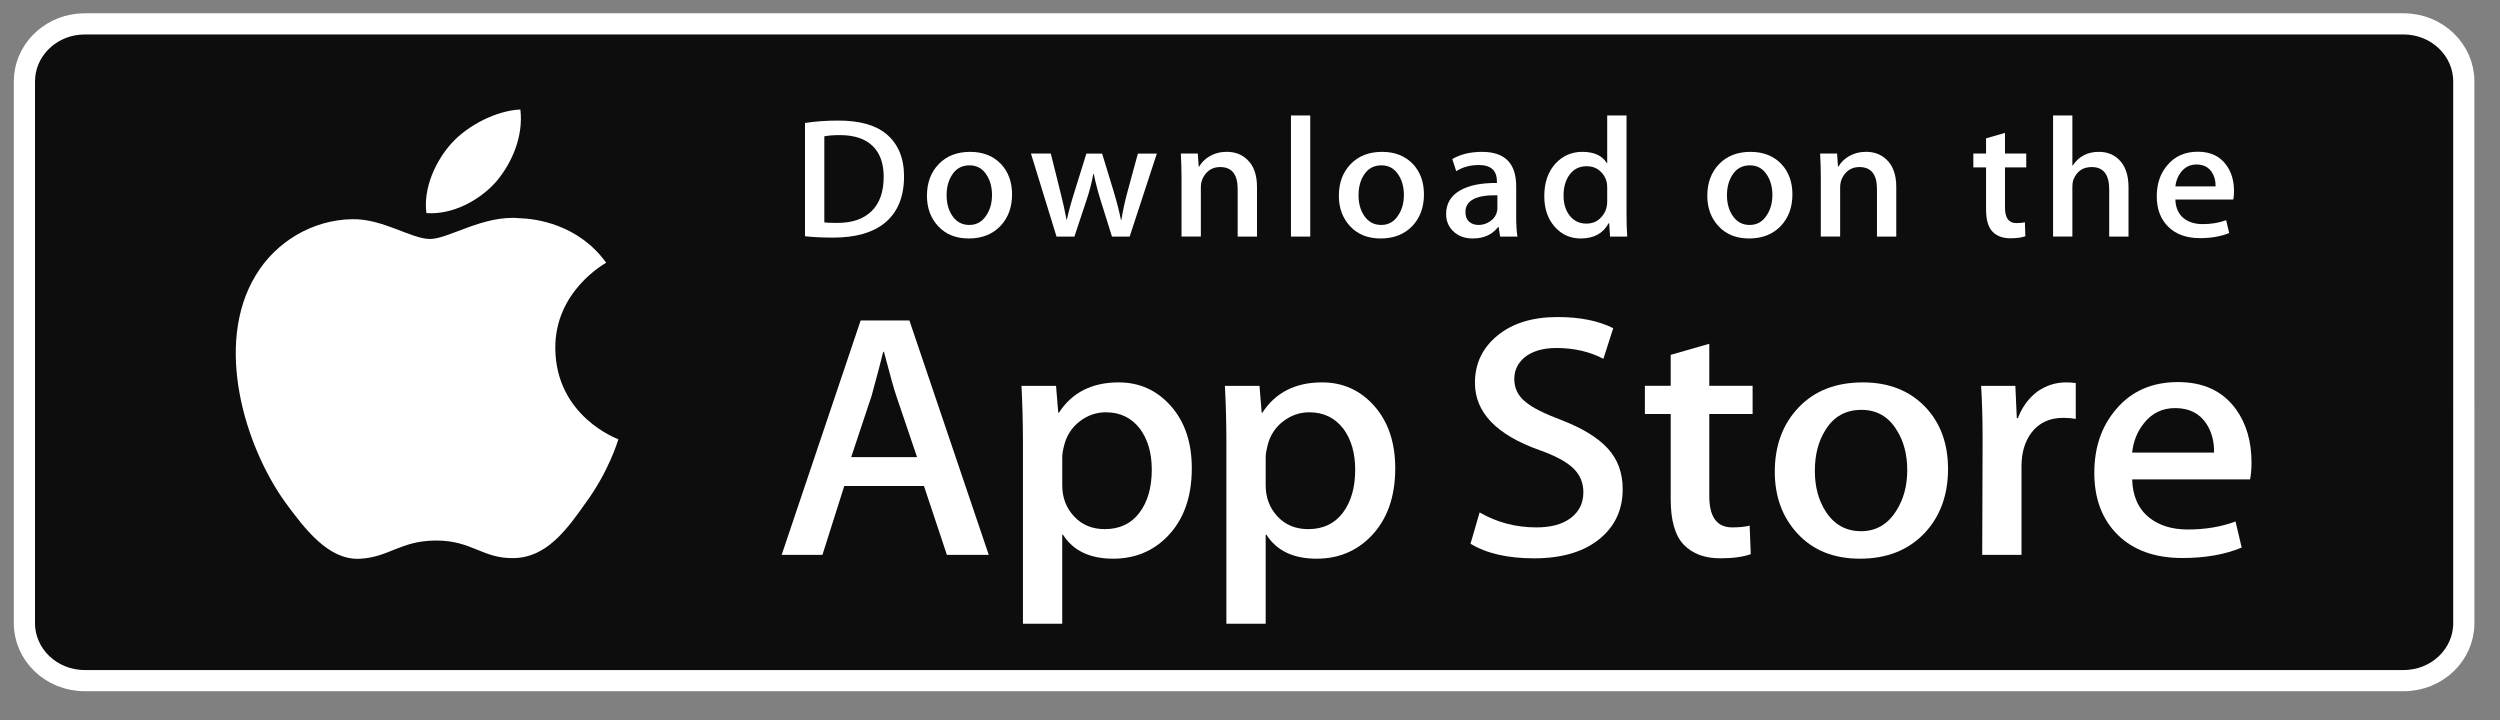 <svg width="118" height="34" viewBox="0 0 118 34" fill="none" xmlns="http://www.w3.org/2000/svg">
<rect x="0" y="0" width="118" height="34" fill="#808080" stroke="none"/>
<path d="M4.001 1.127H113.446C115.039 1.127 116.291 2.363 116.291 3.839L116.292 29.418C116.292 30.894 115.04 32.126 113.447 32.126H4.001C2.408 32.125 1.152 30.893 1.152 29.418V3.839L1.167 3.566C1.311 2.214 2.508 1.127 4.001 1.127Z" fill="#0D0D0D" stroke="white"/>
<path d="M26.21 16.446C26.185 13.767 28.506 12.463 28.612 12.403C27.298 10.572 25.26 10.321 24.544 10.301C22.833 10.129 21.173 11.28 20.301 11.28C19.412 11.28 18.07 10.318 16.623 10.346C14.761 10.374 13.02 11.404 12.065 13.003C10.093 16.264 11.563 21.057 13.452 23.693C14.397 24.984 15.501 26.425 16.946 26.375C18.36 26.319 18.888 25.513 20.594 25.513C22.284 25.513 22.78 26.375 24.254 26.342C25.771 26.319 26.726 25.045 27.638 23.743C28.73 22.263 29.168 20.806 29.185 20.731C29.15 20.719 26.239 19.658 26.21 16.446Z" fill="white"/>
<path d="M23.426 8.567C24.187 7.659 24.707 6.422 24.562 5.168C23.462 5.215 22.086 5.895 21.293 6.784C20.592 7.567 19.966 8.851 20.127 10.058C21.364 10.146 22.633 9.462 23.426 8.567Z" fill="white"/>
<path d="M42.671 8.32C42.671 9.299 42.364 10.035 41.751 10.53C41.183 10.986 40.375 11.215 39.33 11.215C38.811 11.215 38.368 11.193 37.996 11.15V5.804C38.481 5.729 39.003 5.691 39.566 5.691C40.562 5.691 41.313 5.898 41.82 6.312C42.387 6.78 42.671 7.449 42.671 8.32ZM41.71 8.344C41.71 7.71 41.534 7.224 41.183 6.885C40.831 6.546 40.318 6.377 39.642 6.377C39.355 6.377 39.111 6.395 38.908 6.433V10.498C39.02 10.514 39.225 10.522 39.524 10.522C40.221 10.522 40.76 10.336 41.139 9.966C41.519 9.595 41.71 9.054 41.71 8.344Z" fill="white"/>
<path d="M47.769 9.175C47.769 9.778 47.589 10.272 47.228 10.659C46.851 11.057 46.35 11.256 45.726 11.256C45.124 11.256 44.645 11.066 44.287 10.683C43.93 10.302 43.752 9.82 43.752 9.24C43.752 8.633 43.935 8.135 44.304 7.749C44.673 7.362 45.169 7.168 45.794 7.168C46.396 7.168 46.88 7.359 47.246 7.74C47.594 8.111 47.769 8.59 47.769 9.175ZM46.823 9.204C46.823 8.842 46.741 8.532 46.578 8.273C46.387 7.961 46.115 7.804 45.761 7.804C45.394 7.804 45.116 7.961 44.925 8.273C44.761 8.532 44.68 8.847 44.68 9.219C44.68 9.581 44.762 9.891 44.925 10.149C45.122 10.462 45.397 10.618 45.752 10.618C46.1 10.618 46.373 10.46 46.57 10.141C46.739 9.878 46.823 9.565 46.823 9.204Z" fill="white"/>
<path d="M54.603 7.248L53.32 11.167H52.485L51.953 9.465C51.818 9.04 51.709 8.618 51.623 8.199H51.607C51.528 8.63 51.418 9.051 51.277 9.465L50.712 11.167H49.868L48.661 7.248H49.598L50.062 9.111C50.174 9.552 50.266 9.971 50.34 10.369H50.357C50.425 10.041 50.537 9.624 50.695 9.119L51.277 7.249H52.02L52.578 9.079C52.712 9.526 52.822 9.956 52.907 10.37H52.932C52.993 9.966 53.087 9.537 53.21 9.079L53.708 7.249H54.603V7.248Z" fill="white"/>
<path d="M59.33 11.167H58.418V8.923C58.418 8.231 58.143 7.885 57.591 7.885C57.321 7.885 57.102 7.98 56.933 8.17C56.765 8.361 56.68 8.585 56.68 8.842V11.166H55.768V8.368C55.768 8.024 55.757 7.651 55.735 7.247H56.536L56.579 7.859H56.604C56.71 7.669 56.868 7.512 57.076 7.386C57.323 7.24 57.6 7.166 57.903 7.166C58.286 7.166 58.604 7.284 58.857 7.521C59.172 7.811 59.33 8.244 59.33 8.819V11.167V11.167Z" fill="white"/>
<path d="M61.843 11.167H60.933V5.45H61.843V11.167Z" fill="white"/>
<path d="M67.211 9.175C67.211 9.778 67.031 10.272 66.671 10.659C66.293 11.057 65.792 11.256 65.168 11.256C64.565 11.256 64.086 11.066 63.729 10.683C63.373 10.302 63.194 9.82 63.194 9.24C63.194 8.633 63.378 8.135 63.747 7.749C64.116 7.362 64.612 7.168 65.235 7.168C65.838 7.168 66.321 7.359 66.688 7.74C67.036 8.111 67.211 8.59 67.211 9.175ZM66.264 9.204C66.264 8.842 66.183 8.532 66.02 8.273C65.829 7.961 65.556 7.804 65.203 7.804C64.836 7.804 64.558 7.961 64.367 8.273C64.204 8.532 64.123 8.847 64.123 9.219C64.123 9.581 64.204 9.891 64.367 10.149C64.564 10.462 64.839 10.618 65.194 10.618C65.542 10.618 65.815 10.46 66.011 10.141C66.181 9.878 66.264 9.565 66.264 9.204Z" fill="white"/>
<path d="M71.624 11.167H70.805L70.737 10.716H70.712C70.432 11.076 70.032 11.256 69.514 11.256C69.127 11.256 68.814 11.137 68.578 10.901C68.364 10.687 68.257 10.42 68.257 10.103C68.257 9.624 68.466 9.259 68.886 9.006C69.305 8.754 69.895 8.63 70.654 8.636V8.563C70.654 8.046 70.371 7.789 69.803 7.789C69.398 7.789 69.041 7.886 68.734 8.079L68.548 7.507C68.929 7.282 69.4 7.168 69.955 7.168C71.027 7.168 71.564 7.709 71.564 8.79V10.233C71.564 10.624 71.584 10.936 71.624 11.167ZM70.677 9.82V9.216C69.671 9.199 69.169 9.463 69.169 10.006C69.169 10.21 69.226 10.363 69.343 10.465C69.461 10.568 69.611 10.618 69.789 10.618C69.989 10.618 70.176 10.558 70.347 10.437C70.518 10.316 70.623 10.162 70.662 9.973C70.672 9.931 70.677 9.879 70.677 9.82Z" fill="white"/>
<path d="M76.805 11.167H75.995L75.953 10.537H75.927C75.669 11.016 75.229 11.256 74.61 11.256C74.116 11.256 73.705 11.07 73.379 10.699C73.052 10.329 72.89 9.847 72.89 9.256C72.89 8.622 73.066 8.108 73.421 7.716C73.765 7.35 74.186 7.167 74.687 7.167C75.238 7.167 75.623 7.344 75.842 7.699H75.86V5.45H76.772V10.111C76.772 10.492 76.783 10.844 76.805 11.167ZM75.86 9.514V8.861C75.86 8.748 75.851 8.656 75.835 8.586C75.783 8.377 75.673 8.201 75.505 8.058C75.335 7.916 75.131 7.845 74.895 7.845C74.555 7.845 74.288 7.974 74.093 8.232C73.899 8.491 73.8 8.821 73.8 9.224C73.8 9.611 73.894 9.925 74.081 10.167C74.278 10.425 74.544 10.554 74.877 10.554C75.177 10.554 75.416 10.447 75.598 10.231C75.774 10.033 75.86 9.793 75.86 9.514Z" fill="white"/>
<path d="M84.602 9.175C84.602 9.778 84.421 10.272 84.061 10.659C83.684 11.057 83.184 11.256 82.559 11.256C81.958 11.256 81.478 11.066 81.12 10.683C80.763 10.302 80.585 9.82 80.585 9.24C80.585 8.633 80.769 8.135 81.137 7.749C81.506 7.362 82.002 7.168 82.628 7.168C83.229 7.168 83.713 7.359 84.079 7.74C84.427 8.111 84.602 8.59 84.602 9.175ZM83.657 9.204C83.657 8.842 83.575 8.532 83.412 8.273C83.22 7.961 82.949 7.804 82.594 7.804C82.228 7.804 81.95 7.961 81.758 8.273C81.594 8.532 81.513 8.847 81.513 9.219C81.513 9.581 81.595 9.891 81.758 10.149C81.955 10.462 82.23 10.618 82.585 10.618C82.933 10.618 83.207 10.46 83.404 10.141C83.572 9.878 83.657 9.565 83.657 9.204Z" fill="white"/>
<path d="M89.504 11.167H88.593V8.923C88.593 8.231 88.318 7.885 87.766 7.885C87.495 7.885 87.277 7.98 87.108 8.17C86.939 8.361 86.855 8.585 86.855 8.842V11.166H85.942V8.368C85.942 8.024 85.932 7.651 85.91 7.247H86.71L86.753 7.859H86.778C86.885 7.669 87.044 7.512 87.251 7.386C87.499 7.24 87.775 7.166 88.078 7.166C88.46 7.166 88.778 7.284 89.032 7.521C89.347 7.811 89.504 8.244 89.504 8.819V11.167V11.167Z" fill="white"/>
<path d="M95.64 7.901H94.636V9.804C94.636 10.288 94.814 10.53 95.167 10.53C95.331 10.53 95.467 10.517 95.574 10.489L95.597 11.15C95.417 11.215 95.18 11.247 94.889 11.247C94.529 11.247 94.249 11.143 94.046 10.933C93.842 10.724 93.742 10.371 93.742 9.877V7.901H93.142V7.248H93.742V6.53L94.635 6.272V7.247H95.639V7.901H95.64Z" fill="white"/>
<path d="M100.466 11.167H99.554V8.939C99.554 8.236 99.279 7.885 98.728 7.885C98.305 7.885 98.017 8.088 97.858 8.496C97.831 8.581 97.816 8.686 97.816 8.809V11.166H96.905V5.45H97.816V7.811H97.833C98.12 7.382 98.532 7.167 99.065 7.167C99.442 7.167 99.755 7.285 100.003 7.522C100.312 7.817 100.466 8.256 100.466 8.836V11.167V11.167Z" fill="white"/>
<path d="M105.445 9.022C105.445 9.178 105.433 9.31 105.411 9.417H102.677C102.689 9.804 102.82 10.099 103.073 10.304C103.304 10.487 103.603 10.578 103.968 10.578C104.373 10.578 104.742 10.517 105.074 10.393L105.217 10.998C104.828 11.159 104.37 11.24 103.84 11.24C103.205 11.24 102.705 11.061 102.343 10.704C101.979 10.346 101.799 9.867 101.799 9.265C101.799 8.674 101.967 8.181 102.306 7.789C102.659 7.37 103.136 7.161 103.739 7.161C104.329 7.161 104.777 7.37 105.08 7.789C105.324 8.122 105.445 8.533 105.445 9.022ZM104.575 8.797C104.582 8.538 104.522 8.315 104.399 8.127C104.24 7.886 103.999 7.764 103.673 7.764C103.376 7.764 103.133 7.882 102.948 8.119C102.796 8.308 102.707 8.533 102.677 8.797H104.575Z" fill="white"/>
<path d="M46.669 26.189H44.693L43.611 22.94H39.849L38.819 26.189H36.895L40.622 15.127H42.924L46.669 26.189ZM43.285 21.577L42.306 18.688C42.203 18.393 42.009 17.698 41.722 16.604H41.688C41.574 17.074 41.39 17.769 41.138 18.688L40.176 21.577H43.285V21.577Z" fill="white"/>
<path d="M56.253 22.103C56.253 23.46 55.87 24.532 55.102 25.32C54.415 26.02 53.562 26.37 52.543 26.37C51.443 26.37 50.653 25.993 50.172 25.238H50.137V29.44H48.283V20.839C48.283 19.986 48.259 19.11 48.214 18.213H49.845L49.949 19.477H49.983C50.602 18.524 51.541 18.049 52.8 18.049C53.785 18.049 54.607 18.42 55.265 19.164C55.924 19.909 56.253 20.889 56.253 22.103ZM54.364 22.168C54.364 21.392 54.181 20.751 53.814 20.248C53.413 19.722 52.874 19.46 52.199 19.46C51.742 19.46 51.326 19.606 50.954 19.894C50.582 20.185 50.338 20.565 50.224 21.036C50.167 21.255 50.138 21.435 50.138 21.576V22.906C50.138 23.486 50.324 23.976 50.697 24.376C51.069 24.776 51.553 24.975 52.148 24.975C52.846 24.975 53.39 24.718 53.779 24.204C54.169 23.689 54.364 23.011 54.364 22.168Z" fill="white"/>
<path d="M65.855 22.103C65.855 23.46 65.471 24.532 64.703 25.32C64.017 26.02 63.163 26.37 62.145 26.37C61.045 26.37 60.255 25.993 59.775 25.238H59.74V29.44H57.885V20.839C57.885 19.986 57.862 19.11 57.816 18.213H59.448L59.551 19.477H59.586C60.204 18.524 61.142 18.049 62.403 18.049C63.387 18.049 64.209 18.42 64.868 19.164C65.525 19.909 65.855 20.889 65.855 22.103ZM63.965 22.168C63.965 21.392 63.782 20.751 63.415 20.248C63.014 19.722 62.477 19.46 61.801 19.46C61.342 19.46 60.927 19.606 60.555 19.894C60.183 20.185 59.94 20.565 59.826 21.036C59.77 21.255 59.74 21.435 59.74 21.576V22.906C59.74 23.486 59.926 23.976 60.297 24.376C60.669 24.775 61.153 24.975 61.749 24.975C62.448 24.975 62.992 24.718 63.381 24.204C63.77 23.689 63.965 23.011 63.965 22.168Z" fill="white"/>
<path d="M76.591 23.087C76.591 24.028 76.249 24.794 75.562 25.385C74.808 26.031 73.758 26.353 72.409 26.353C71.163 26.353 70.164 26.124 69.408 25.664L69.838 24.187C70.652 24.657 71.546 24.893 72.519 24.893C73.218 24.893 73.761 24.742 74.152 24.441C74.541 24.14 74.735 23.736 74.735 23.233C74.735 22.784 74.575 22.405 74.254 22.099C73.935 21.792 73.401 21.507 72.657 21.243C70.63 20.521 69.617 19.463 69.617 18.071C69.617 17.162 69.972 16.416 70.683 15.836C71.391 15.255 72.336 14.964 73.517 14.964C74.57 14.964 75.446 15.14 76.144 15.49L75.681 16.935C75.028 16.595 74.29 16.426 73.465 16.426C72.812 16.426 72.303 16.58 71.937 16.886C71.628 17.159 71.474 17.492 71.474 17.887C71.474 18.325 71.65 18.686 72.005 18.97C72.314 19.233 72.875 19.517 73.689 19.824C74.685 20.207 75.417 20.655 75.888 21.169C76.357 21.681 76.591 22.322 76.591 23.087Z" fill="white"/>
<path d="M82.723 19.542H80.678V23.415C80.678 24.401 81.038 24.893 81.76 24.893C82.092 24.893 82.367 24.865 82.584 24.81L82.636 26.156C82.27 26.287 81.789 26.352 81.193 26.352C80.461 26.352 79.888 26.139 79.475 25.712C79.064 25.285 78.857 24.569 78.857 23.562V19.541H77.639V18.211H78.857V16.75L80.678 16.225V18.211H82.723V19.542Z" fill="white"/>
<path d="M91.947 22.135C91.947 23.361 91.58 24.368 90.847 25.155C90.079 25.966 89.059 26.37 87.788 26.37C86.564 26.37 85.588 25.982 84.861 25.205C84.134 24.429 83.77 23.449 83.77 22.267C83.77 21.031 84.144 20.019 84.895 19.231C85.644 18.443 86.655 18.049 87.926 18.049C89.151 18.049 90.136 18.438 90.88 19.215C91.592 19.969 91.947 20.942 91.947 22.135ZM90.022 22.193C90.022 21.457 89.858 20.826 89.525 20.3C89.136 19.663 88.58 19.345 87.86 19.345C87.114 19.345 86.548 19.664 86.159 20.3C85.826 20.827 85.661 21.468 85.661 22.226C85.661 22.962 85.826 23.593 86.159 24.118C86.56 24.755 87.12 25.072 87.843 25.072C88.551 25.072 89.107 24.748 89.508 24.101C89.85 23.565 90.022 22.927 90.022 22.193Z" fill="white"/>
<path d="M97.976 19.771C97.792 19.739 97.596 19.722 97.391 19.722C96.739 19.722 96.234 19.957 95.879 20.429C95.57 20.845 95.415 21.37 95.415 22.004V26.19H93.561L93.579 20.725C93.579 19.805 93.555 18.968 93.509 18.213H95.125L95.193 19.74H95.244C95.44 19.215 95.749 18.793 96.171 18.476C96.585 18.191 97.031 18.049 97.512 18.049C97.683 18.049 97.838 18.061 97.976 18.081V19.771Z" fill="white"/>
<path d="M106.271 21.824C106.271 22.141 106.249 22.409 106.203 22.628H100.638C100.66 23.416 100.929 24.018 101.446 24.434C101.915 24.805 102.521 24.992 103.266 24.992C104.09 24.992 104.841 24.866 105.517 24.614L105.808 25.845C105.018 26.174 104.085 26.338 103.009 26.338C101.715 26.338 100.698 25.974 99.959 25.246C99.221 24.519 98.852 23.542 98.852 22.317C98.852 21.114 99.195 20.112 99.883 19.313C100.604 18.46 101.577 18.034 102.802 18.034C104.005 18.034 104.916 18.46 105.535 19.313C106.024 19.991 106.271 20.829 106.271 21.824ZM104.502 21.364C104.514 20.838 104.393 20.385 104.142 20.001C103.821 19.508 103.328 19.262 102.664 19.262C102.057 19.262 101.564 19.503 101.187 19.985C100.879 20.368 100.695 20.828 100.638 21.363H104.502V21.364Z" fill="white"/>
</svg>
